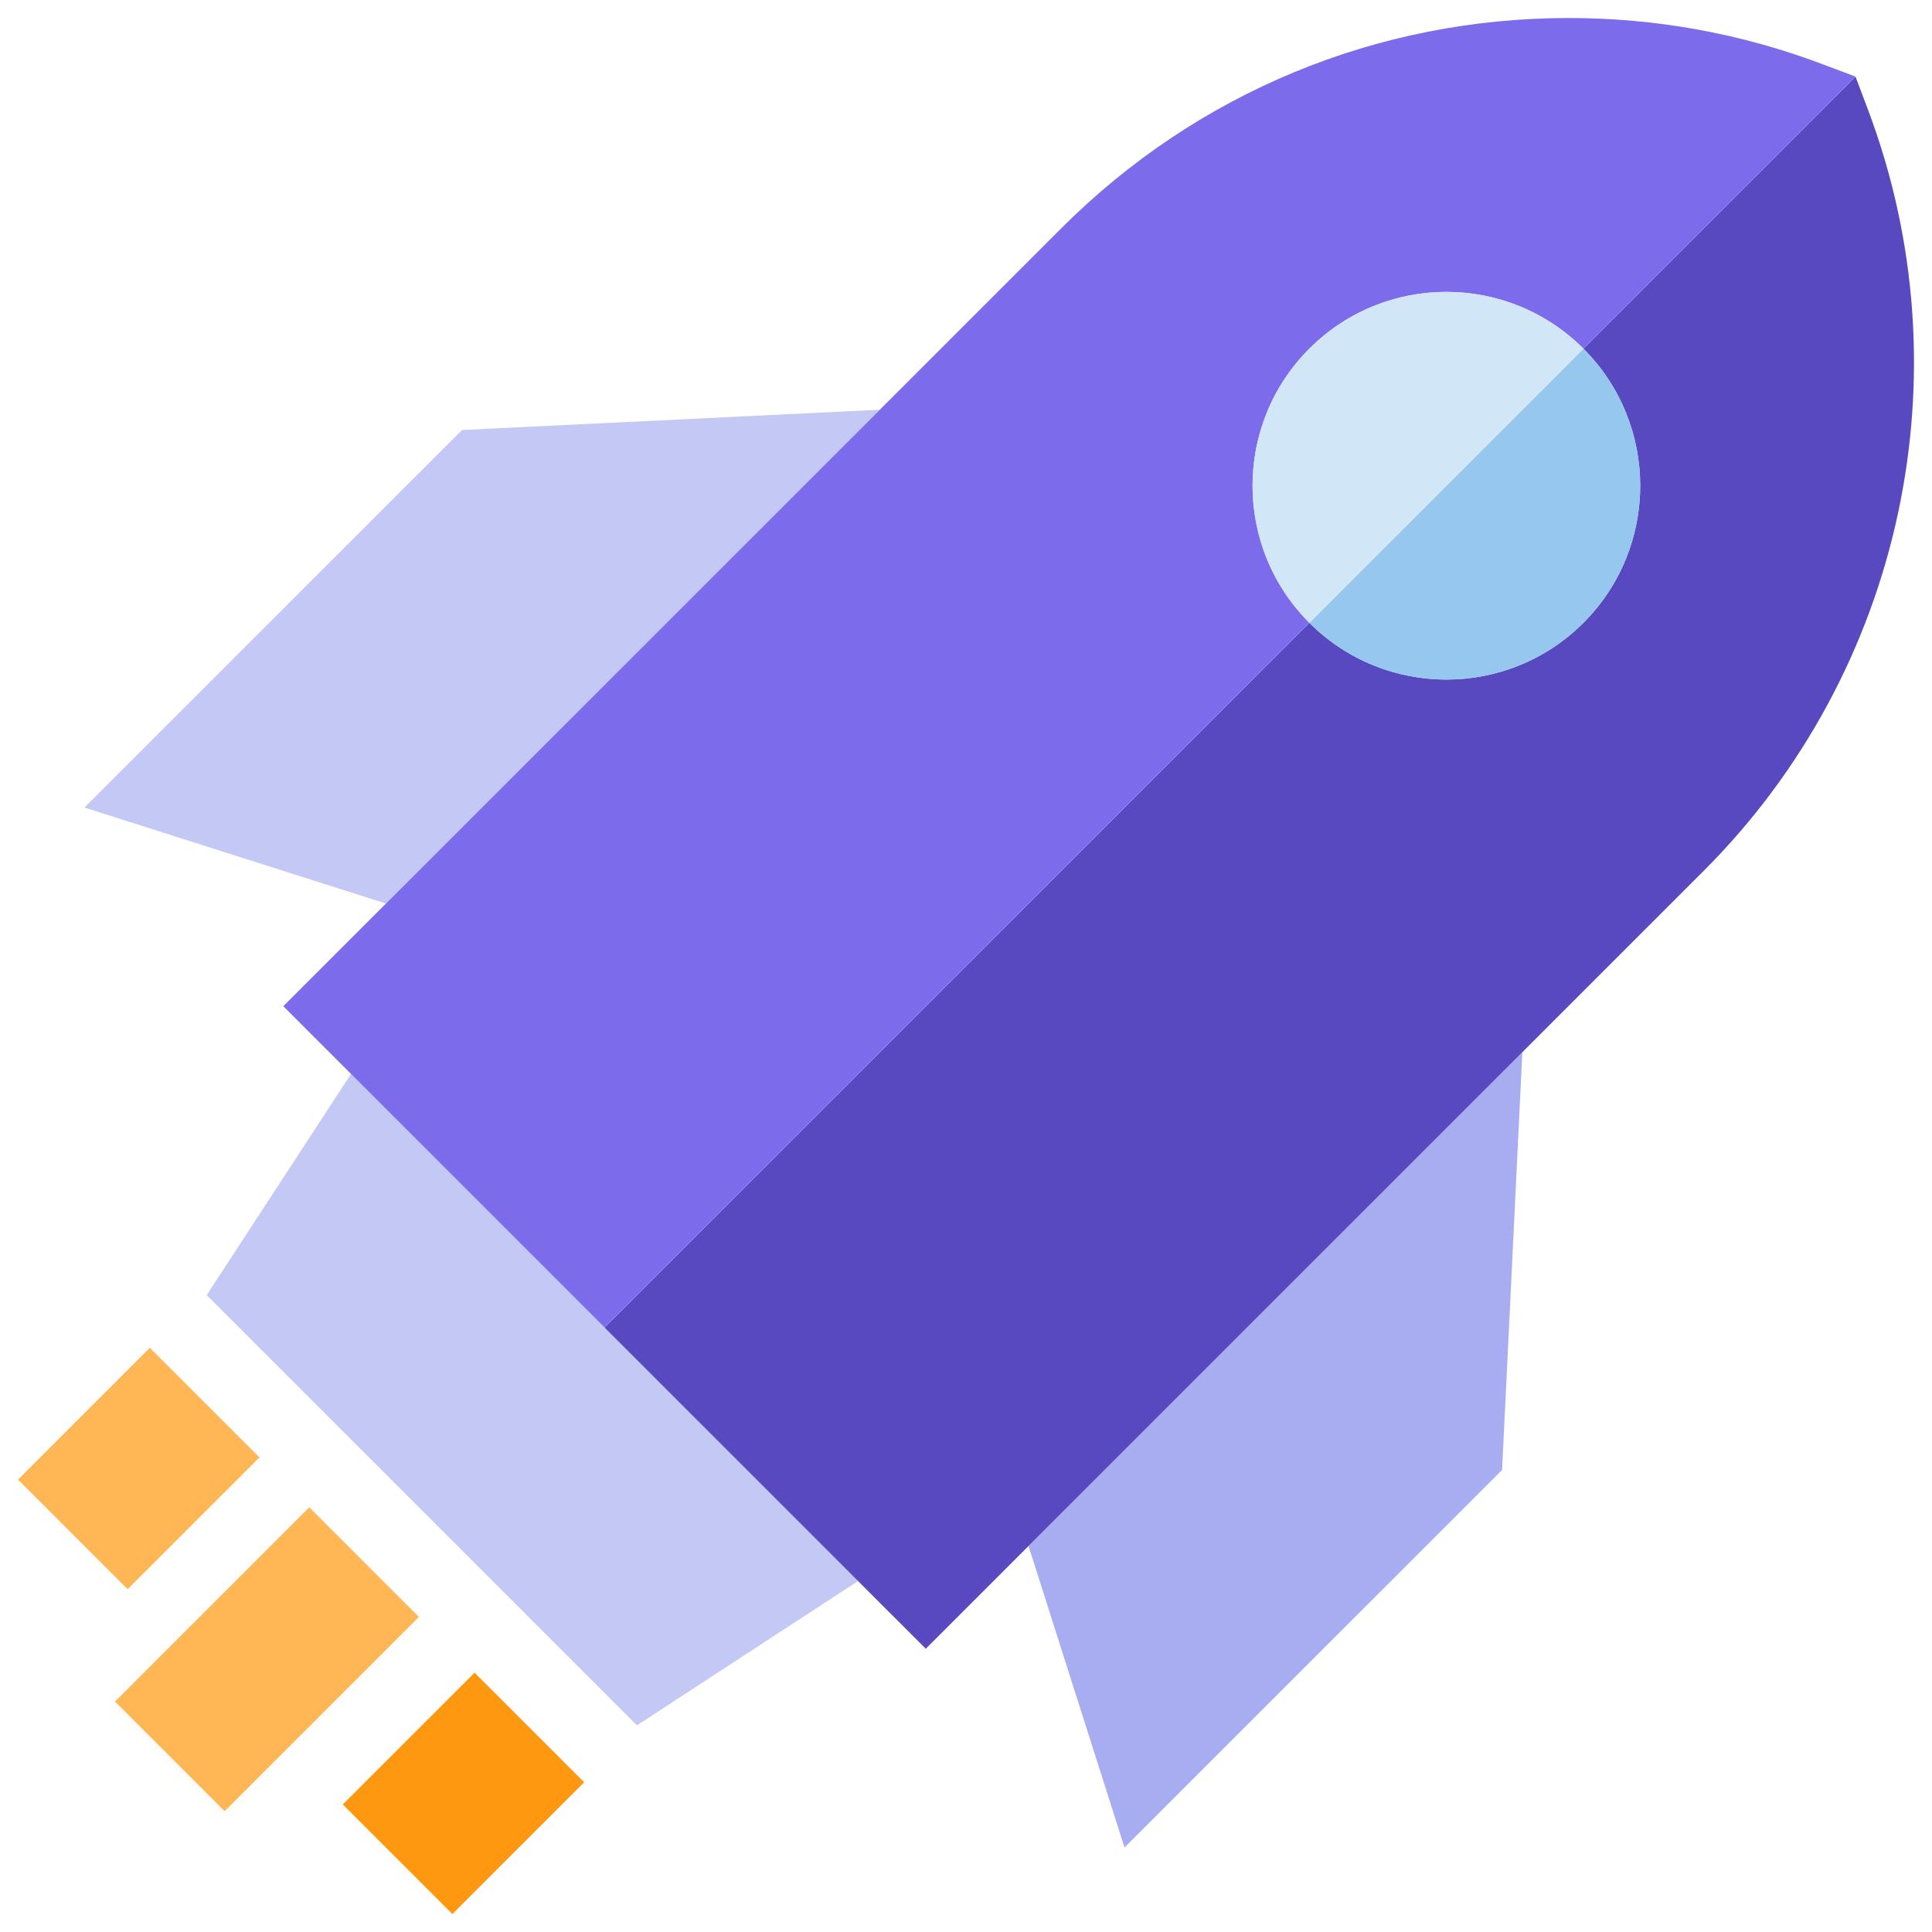 <svg width="66" height="66" viewBox="0 0 66 66" fill="none" xmlns="http://www.w3.org/2000/svg">
<g clip-path="url(#clip0_3459_754)">
<path d="M11.991 36.688L7.061 44.243L21.759 58.94L29.314 54.01L11.991 36.688Z" fill="#C4C8F5"/>
<path d="M15.783 14.69L2.884 27.587L13.186 30.867L30.055 13.997L15.783 14.69Z" fill="#C4C8F5"/>
<path d="M38.415 63.113L51.313 50.217L52.006 35.944L35.136 52.814L38.415 63.113Z" fill="#A7ADF0"/>
<path d="M5.118 46.042L0.615 50.545L4.36 54.29L8.863 49.787L5.118 46.042Z" fill="#FFB655"/>
<path d="M16.212 57.14L11.709 61.643L15.454 65.387L19.957 60.885L16.212 57.14Z" fill="#FF9811"/>
<path d="M10.565 51.492L3.928 58.129L7.673 61.874L14.31 55.237L10.565 51.492Z" fill="#FFB655"/>
<path d="M63.81 3.738L63.387 2.618L54.093 11.912C56.678 14.497 56.678 18.69 54.093 21.276C51.507 23.861 47.316 23.861 44.728 21.276L20.652 45.351L31.626 56.324L58.209 29.741C65.009 22.94 67.206 12.733 63.809 3.736L63.81 3.738Z" fill="#5949C1"/>
<path d="M54.092 21.275C56.678 18.689 56.678 14.498 54.092 11.911L44.728 21.275C47.314 23.86 51.505 23.86 54.092 21.275Z" fill="#96C8EF"/>
<path d="M44.728 21.274C42.143 18.689 42.143 14.498 44.728 11.911C47.314 9.325 51.507 9.325 54.093 11.911L63.387 2.617L62.267 2.195C59.49 1.146 56.571 0.615 53.593 0.615C47.047 0.615 40.891 3.164 36.261 7.793L9.678 34.374L20.652 45.348L44.728 21.274Z" fill="#7C6CEC"/>
<path d="M44.728 11.911C42.142 14.496 42.142 18.689 44.728 21.274L54.092 11.911C51.507 9.325 47.313 9.325 44.728 11.911Z" fill="#D1E7F8"/>
</g>
<defs>
<clipPath id="clip0_3459_754">
<rect width="64.773" height="64.773" fill="white" transform="translate(0.614 0.613)"/>
</clipPath>
</defs>
</svg>
